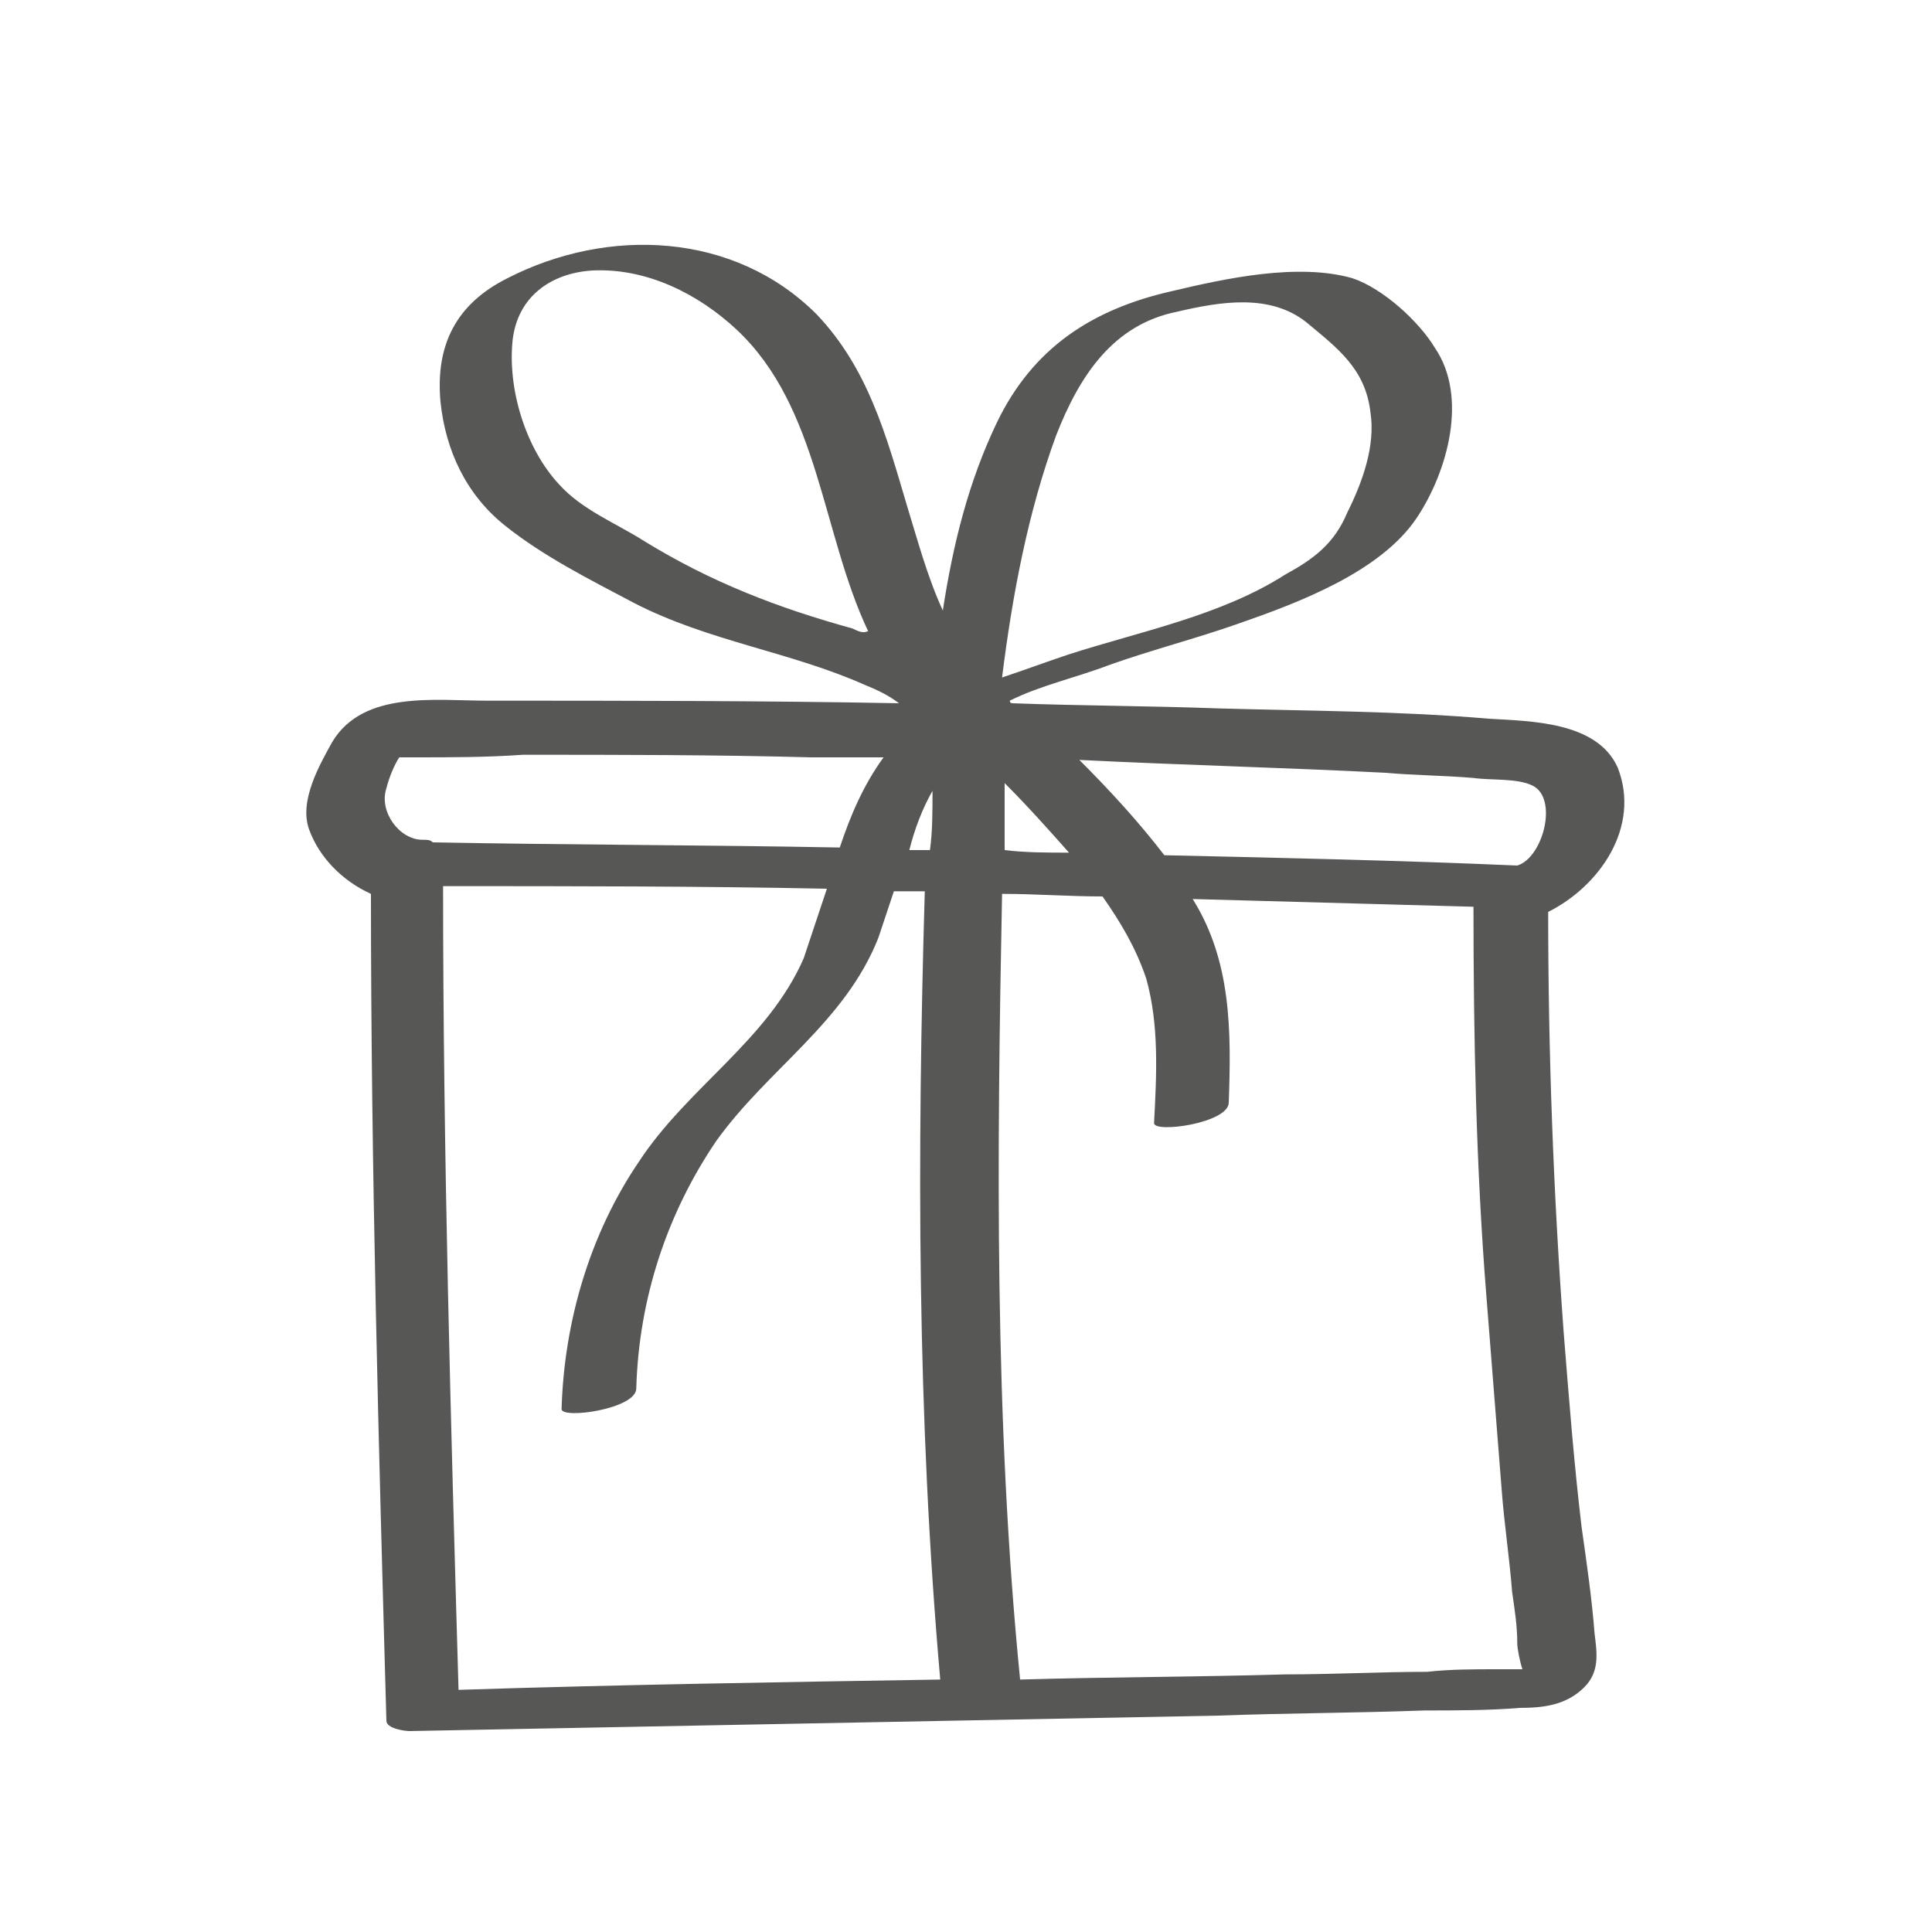 <?xml version="1.0" encoding="utf-8"?>
<!-- Generator: Adobe Illustrator 24.3.0, SVG Export Plug-In . SVG Version: 6.00 Build 0)  -->
<svg version="1.1" id="Ebene_1" xmlns="http://www.w3.org/2000/svg" xmlns:xlink="http://www.w3.org/1999/xlink" x="0px" y="0px"
	 viewBox="0 0 75 75" style="enable-background:new 0 0 75 75;" xml:space="preserve">
<style type="text/css">
	.st0{fill:#FFFFFF;}
	.st1{fill:#575756;}
</style>
<path class="st1" d="M61.4,59.3c-0.3-2.5-0.5-5.1-0.7-7.6c-0.4-5.4-0.6-10.9-0.6-16.3c2-1,3.6-3.3,2.7-5.6c-0.8-1.8-3.4-1.8-5-1.9
	c-3.5-0.3-7-0.3-10.5-0.4c-2.7-0.1-5.3-0.1-8-0.2c0,0-0.1,0-0.1-0.1c1.2-0.6,2.6-0.9,3.9-1.4c1.7-0.6,3.3-1,5-1.6
	c2.3-0.8,5.5-2,6.9-4.1c1.2-1.8,2-4.7,0.7-6.6c-0.6-1-2-2.3-3.2-2.7c-2.1-0.6-4.9,0-7,0.5c-3.1,0.7-5.4,2.2-6.8,5.1
	c-1.1,2.3-1.7,4.7-2.1,7.3c-0.6-1.3-1-2.8-1.4-4.1c-0.8-2.7-1.5-5.3-3.5-7.4c-3.2-3.2-8.1-3.4-12-1.4c-2,1-2.8,2.6-2.6,4.8
	c0.2,1.9,1,3.6,2.5,4.8c1.5,1.2,3.3,2.1,5,3c2.9,1.5,6.1,1.9,9,3.2c0.5,0.2,0.9,0.4,1.3,0.7c-5.3-0.1-10.7-0.1-16-0.1
	c-2,0-4.8-0.4-6,1.6c-0.5,0.9-1.3,2.3-0.9,3.4c0.4,1.1,1.3,2,2.4,2.5c0,10.7,0.3,21.4,0.6,32.1c0,0.3,0.7,0.4,0.9,0.4
	c10.5-0.2,20.9-0.4,31.4-0.6c2.7-0.1,5.3-0.1,8-0.2c1.2,0,2.5,0,3.7-0.1c0.9,0,1.8-0.1,2.5-0.8c0.6-0.6,0.5-1.3,0.4-2.1
	C61.8,62.1,61.6,60.7,61.4,59.3z M53.8,30c1.1,0.1,2.2,0.1,3.4,0.2c0.7,0.1,1.7,0,2.3,0.3c1,0.5,0.4,2.8-0.6,3.1
	c-4.6-0.2-9.2-0.3-13.7-0.4c-1-1.3-2.1-2.5-3.3-3.7C45.9,29.7,49.9,29.8,53.8,30z M32.1,34.5c-0.3,0.9-0.6,1.8-0.9,2.7
	c-1.4,3.2-4.5,5-6.4,7.9c-1.9,2.8-2.9,6.2-3,9.6c0,0.4,2.9,0,2.9-0.8c0.1-3.5,1.2-6.8,3.1-9.6c2-2.8,5-4.6,6.3-7.9
	c0.2-0.6,0.4-1.2,0.6-1.8c0.4,0,0.8,0,1.2,0c-0.3,10.2-0.3,20.4,0.6,30.6c-6.2,0.1-12.5,0.2-18.7,0.4c-0.3-10.4-0.6-20.8-0.6-31.2
	C22.3,34.4,27.2,34.4,32.1,34.5z M35.3,33c0.2-0.8,0.5-1.6,0.9-2.3c0,0.8,0,1.6-0.1,2.3C35.8,33,35.5,33,35.3,33z M39,30.4
	c0.9,0.9,1.7,1.8,2.5,2.7c-0.8,0-1.7,0-2.5-0.1C39,32.2,39,31.3,39,30.4z M41,16.9c0.9-2.3,2.2-4.3,4.7-4.8c1.7-0.4,3.6-0.7,5,0.4
	c1.2,1,2.3,1.8,2.5,3.5c0.2,1.3-0.3,2.7-0.9,3.9c-0.5,1.2-1.3,1.8-2.4,2.4c-2.5,1.6-5.6,2.2-8.4,3.1c-0.9,0.3-1.7,0.6-2.6,0.9
	C39.3,23.1,39.9,19.9,41,16.9z M33.1,24.4c-2.9-0.8-5.5-1.8-8.1-3.4c-1.1-0.7-2.4-1.2-3.3-2.2c-1.3-1.4-2-3.7-1.8-5.6
	c0.2-1.7,1.5-2.6,3.1-2.7c2.1-0.1,4.1,0.9,5.6,2.3c3.2,3,3.3,7.9,5.1,11.7C33.5,24.6,33.3,24.5,33.1,24.4z M15,30.6
	c0.1-0.4,0.3-0.9,0.5-1.2c0.2,0,0.4,0,0.6,0c1.4,0,2.8,0,4.2-0.1c3.7,0,7.5,0,11.2,0.1c0.9,0,1.9,0,2.8,0c-0.8,1.1-1.3,2.3-1.7,3.5
	c-5.3-0.1-10.5-0.1-15.8-0.2c-0.1-0.1-0.2-0.1-0.4-0.1C15.5,32.6,14.7,31.5,15,30.6z M58.1,64.8c-0.9,0-1.8,0-2.7,0.1
	c-1.8,0-3.7,0.1-5.5,0.1c-3.4,0.1-6.9,0.1-10.3,0.2c-1-10.1-0.9-20.3-0.7-30.5c1.3,0,2.6,0.1,3.9,0.1c0.7,1,1.3,2,1.7,3.2
	c0.5,1.8,0.4,3.7,0.3,5.6c0,0.4,2.9,0,2.9-0.8c0.1-2.8,0.1-5.5-1.4-7.9c3.6,0.1,7.3,0.2,10.9,0.3c0,5,0.1,10.1,0.5,15.1
	c0.2,2.5,0.4,5.1,0.6,7.6c0.1,1.3,0.3,2.6,0.4,3.9c0.1,0.7,0.2,1.3,0.2,2c0,0.2,0.1,0.7,0.2,1C58.8,64.8,58.5,64.8,58.1,64.8z"/>
</svg>
